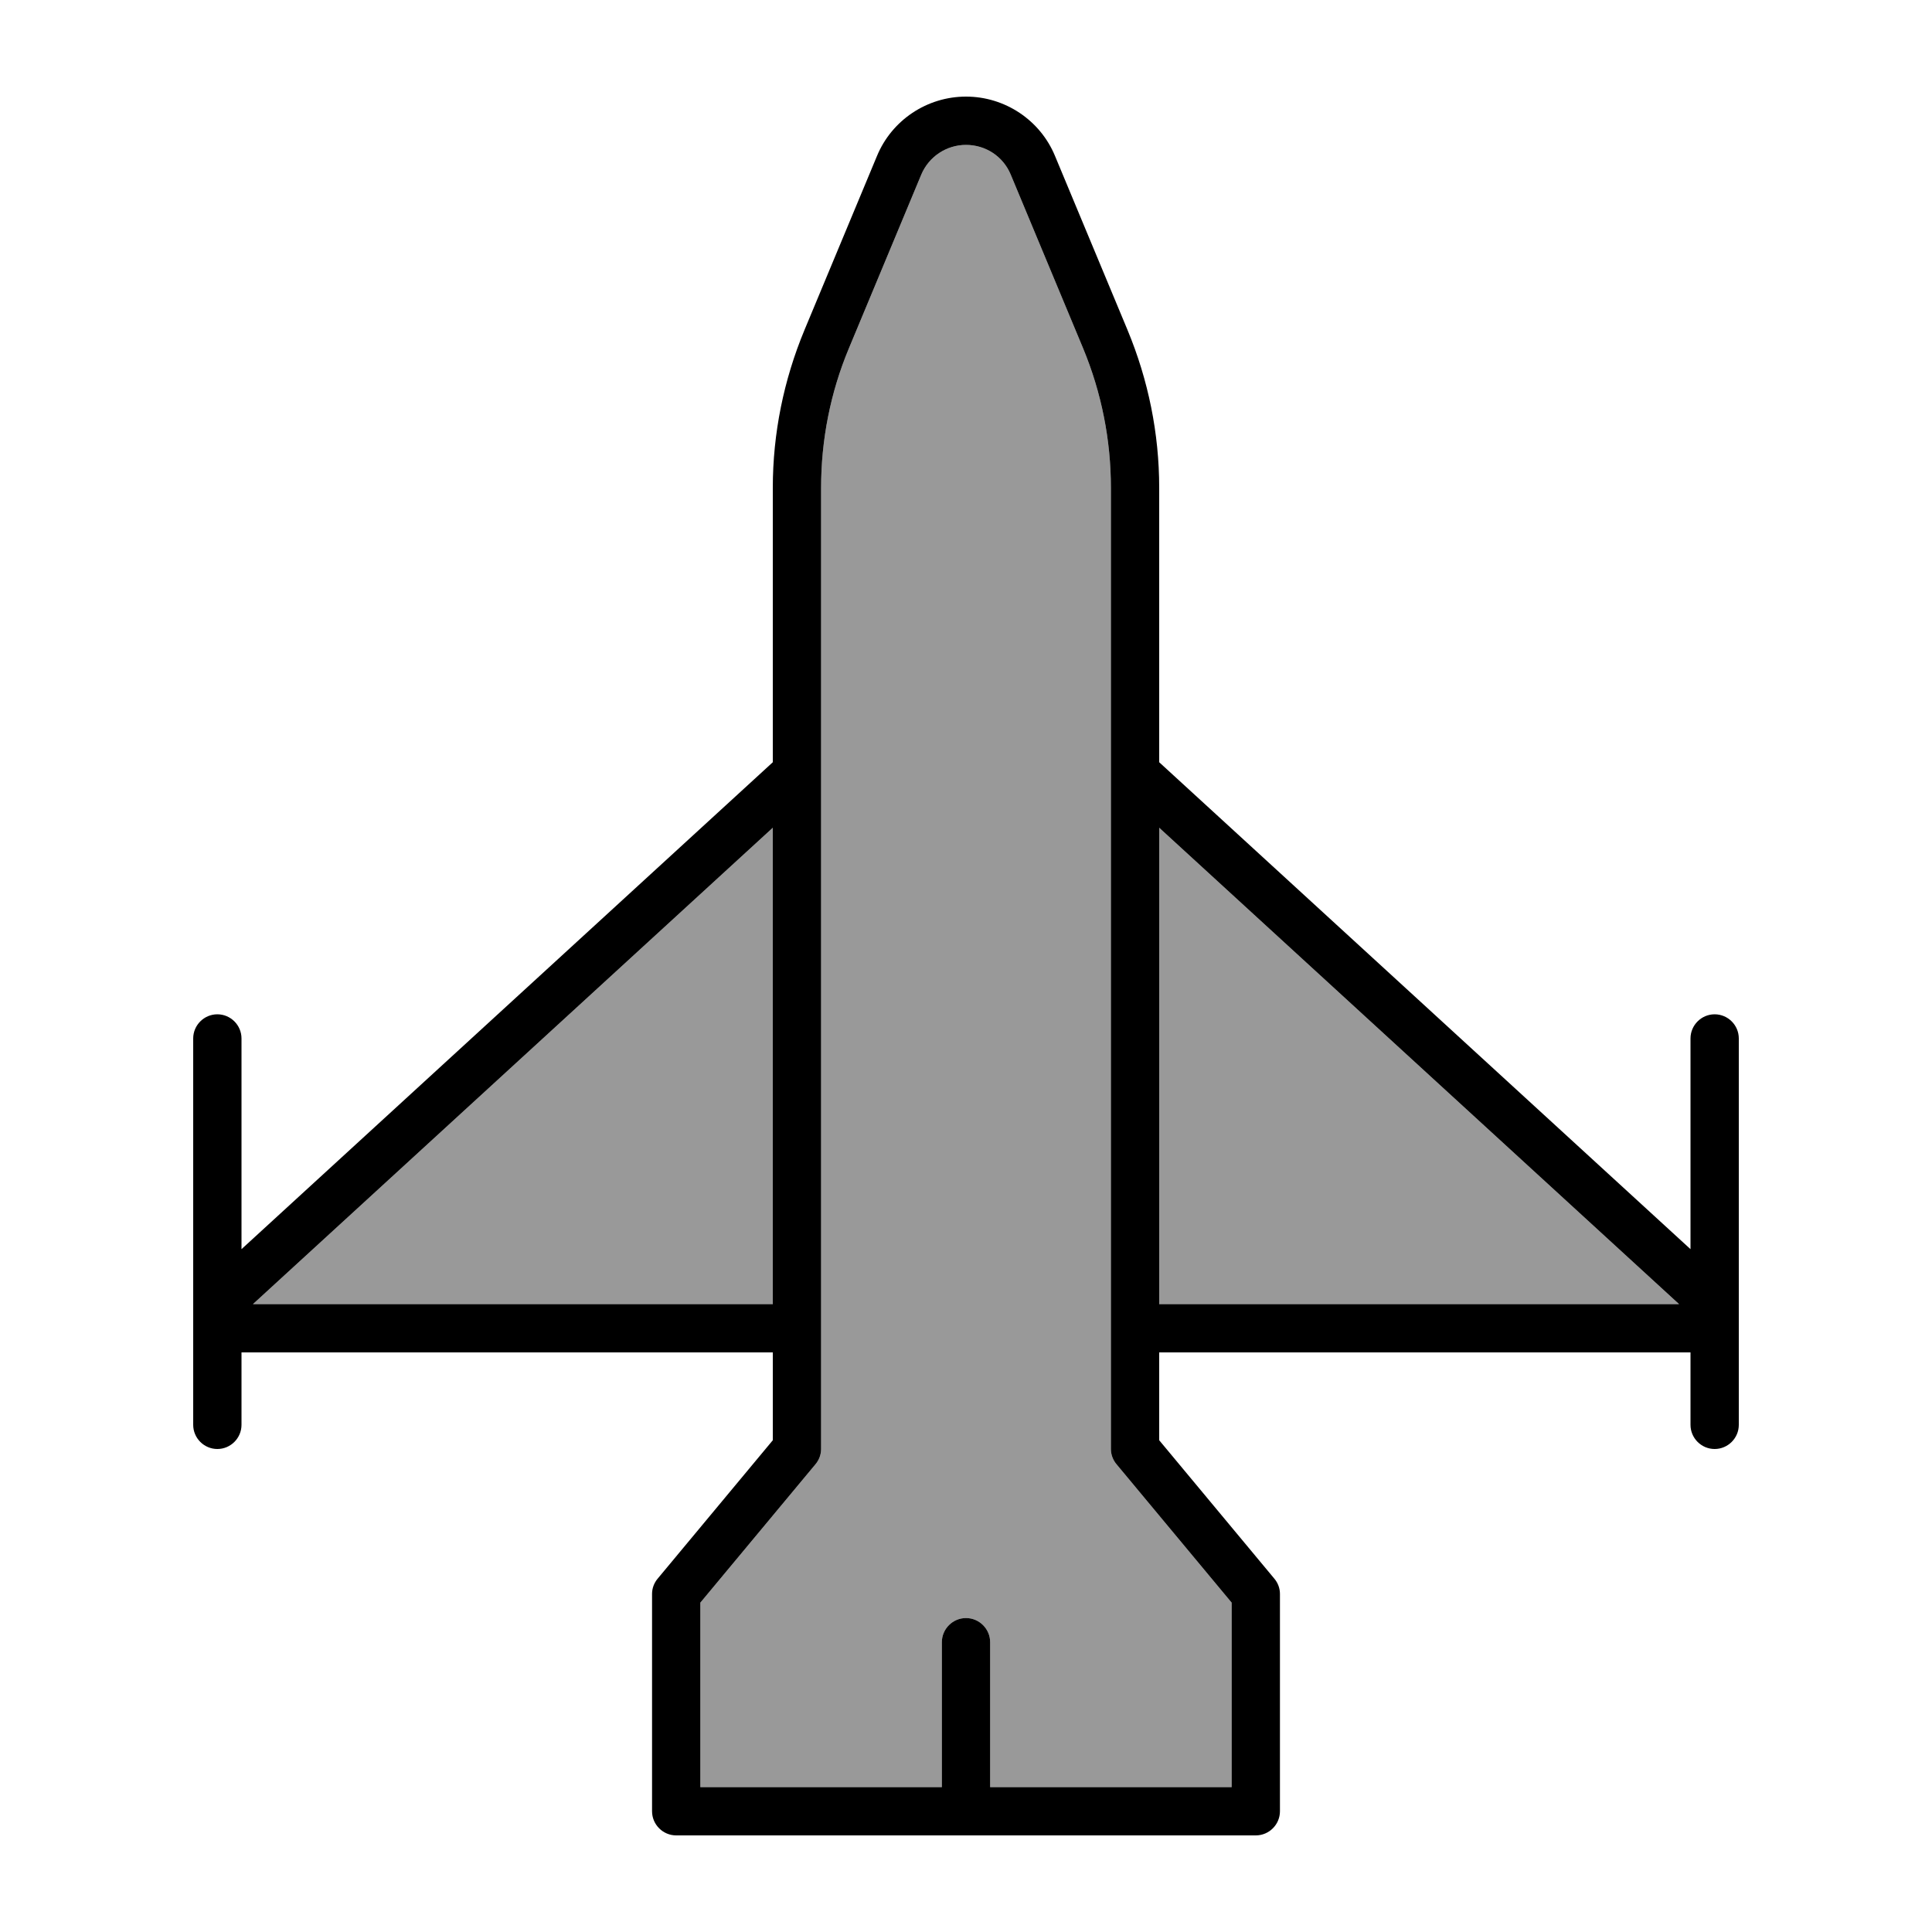 <svg xmlns="http://www.w3.org/2000/svg" viewBox="0 0 640 640"><!--! Font Awesome Pro 7.1.0 by @fontawesome - https://fontawesome.com License - https://fontawesome.com/license (Commercial License) Copyright 2025 Fonticons, Inc. --><path opacity=".4" fill="currentColor" d="M83.8 432L256 432L256 274.2L83.8 432zM232 530.9L232 592L312 592L312 544C312 539.6 315.6 536 320 536C324.4 536 328 539.6 328 544L328 592L408 592L408 530.9L369.9 485.1C368.7 483.7 368 481.9 368 480L368 161.6C368 145.8 364.9 130.1 358.8 115.4L334.8 57.8C332.3 51.8 326.5 48 320 48C313.5 48 307.7 51.9 305.2 57.8L281.2 115.4C275.1 130 272 145.7 272 161.6L272 480C272 481.9 271.3 483.7 270.1 485.1L232 530.9zM384 274.2L384 432L556.2 432L384 274.2z"/><path fill="currentColor" d="M64 440L64 344C64 339.6 67.6 336 72 336C76.4 336 80 339.6 80 344L80 413.8L256 252.5L256 161.6C256 143.6 259.6 125.9 266.5 109.3L290.5 51.7C295.4 39.8 307.1 32 320 32C332.9 32 344.6 39.8 349.5 51.7L373.5 109.3C380.4 125.9 384 143.6 384 161.6L384 252.5L560 413.8L560 344C560 339.6 563.6 336 568 336C572.4 336 576 339.6 576 344L576 472C576 476.4 572.4 480 568 480C563.6 480 560 476.4 560 472L560 448L384 448L384 477.1L422.1 522.9C423.3 524.3 424 526.1 424 528L424 600C424 604.4 420.4 608 416 608L224 608C219.6 608 216 604.4 216 600L216 528C216 526.1 216.7 524.3 217.9 522.9L256 477.1L256 448L80 448L80 472C80 476.4 76.4 480 72 480C67.6 480 64 476.4 64 472L64 440zM272 432L272 480C272 481.9 271.3 483.7 270.1 485.1L232 530.9L232 592L312 592L312 544C312 539.6 315.6 536 320 536C324.4 536 328 539.6 328 544L328 592L408 592L408 530.9L369.9 485.1C368.7 483.7 368 481.9 368 480L368 161.6C368 145.8 364.9 130.1 358.8 115.4L334.8 57.8C332.3 51.8 326.5 48 320 48C313.5 48 307.7 51.9 305.2 57.8L281.2 115.4C275.1 130 272 145.7 272 161.6L272 432zM256 432L256 274.2L83.8 432L256 432zM384 432L556.2 432L384 274.2L384 432z"/></svg>